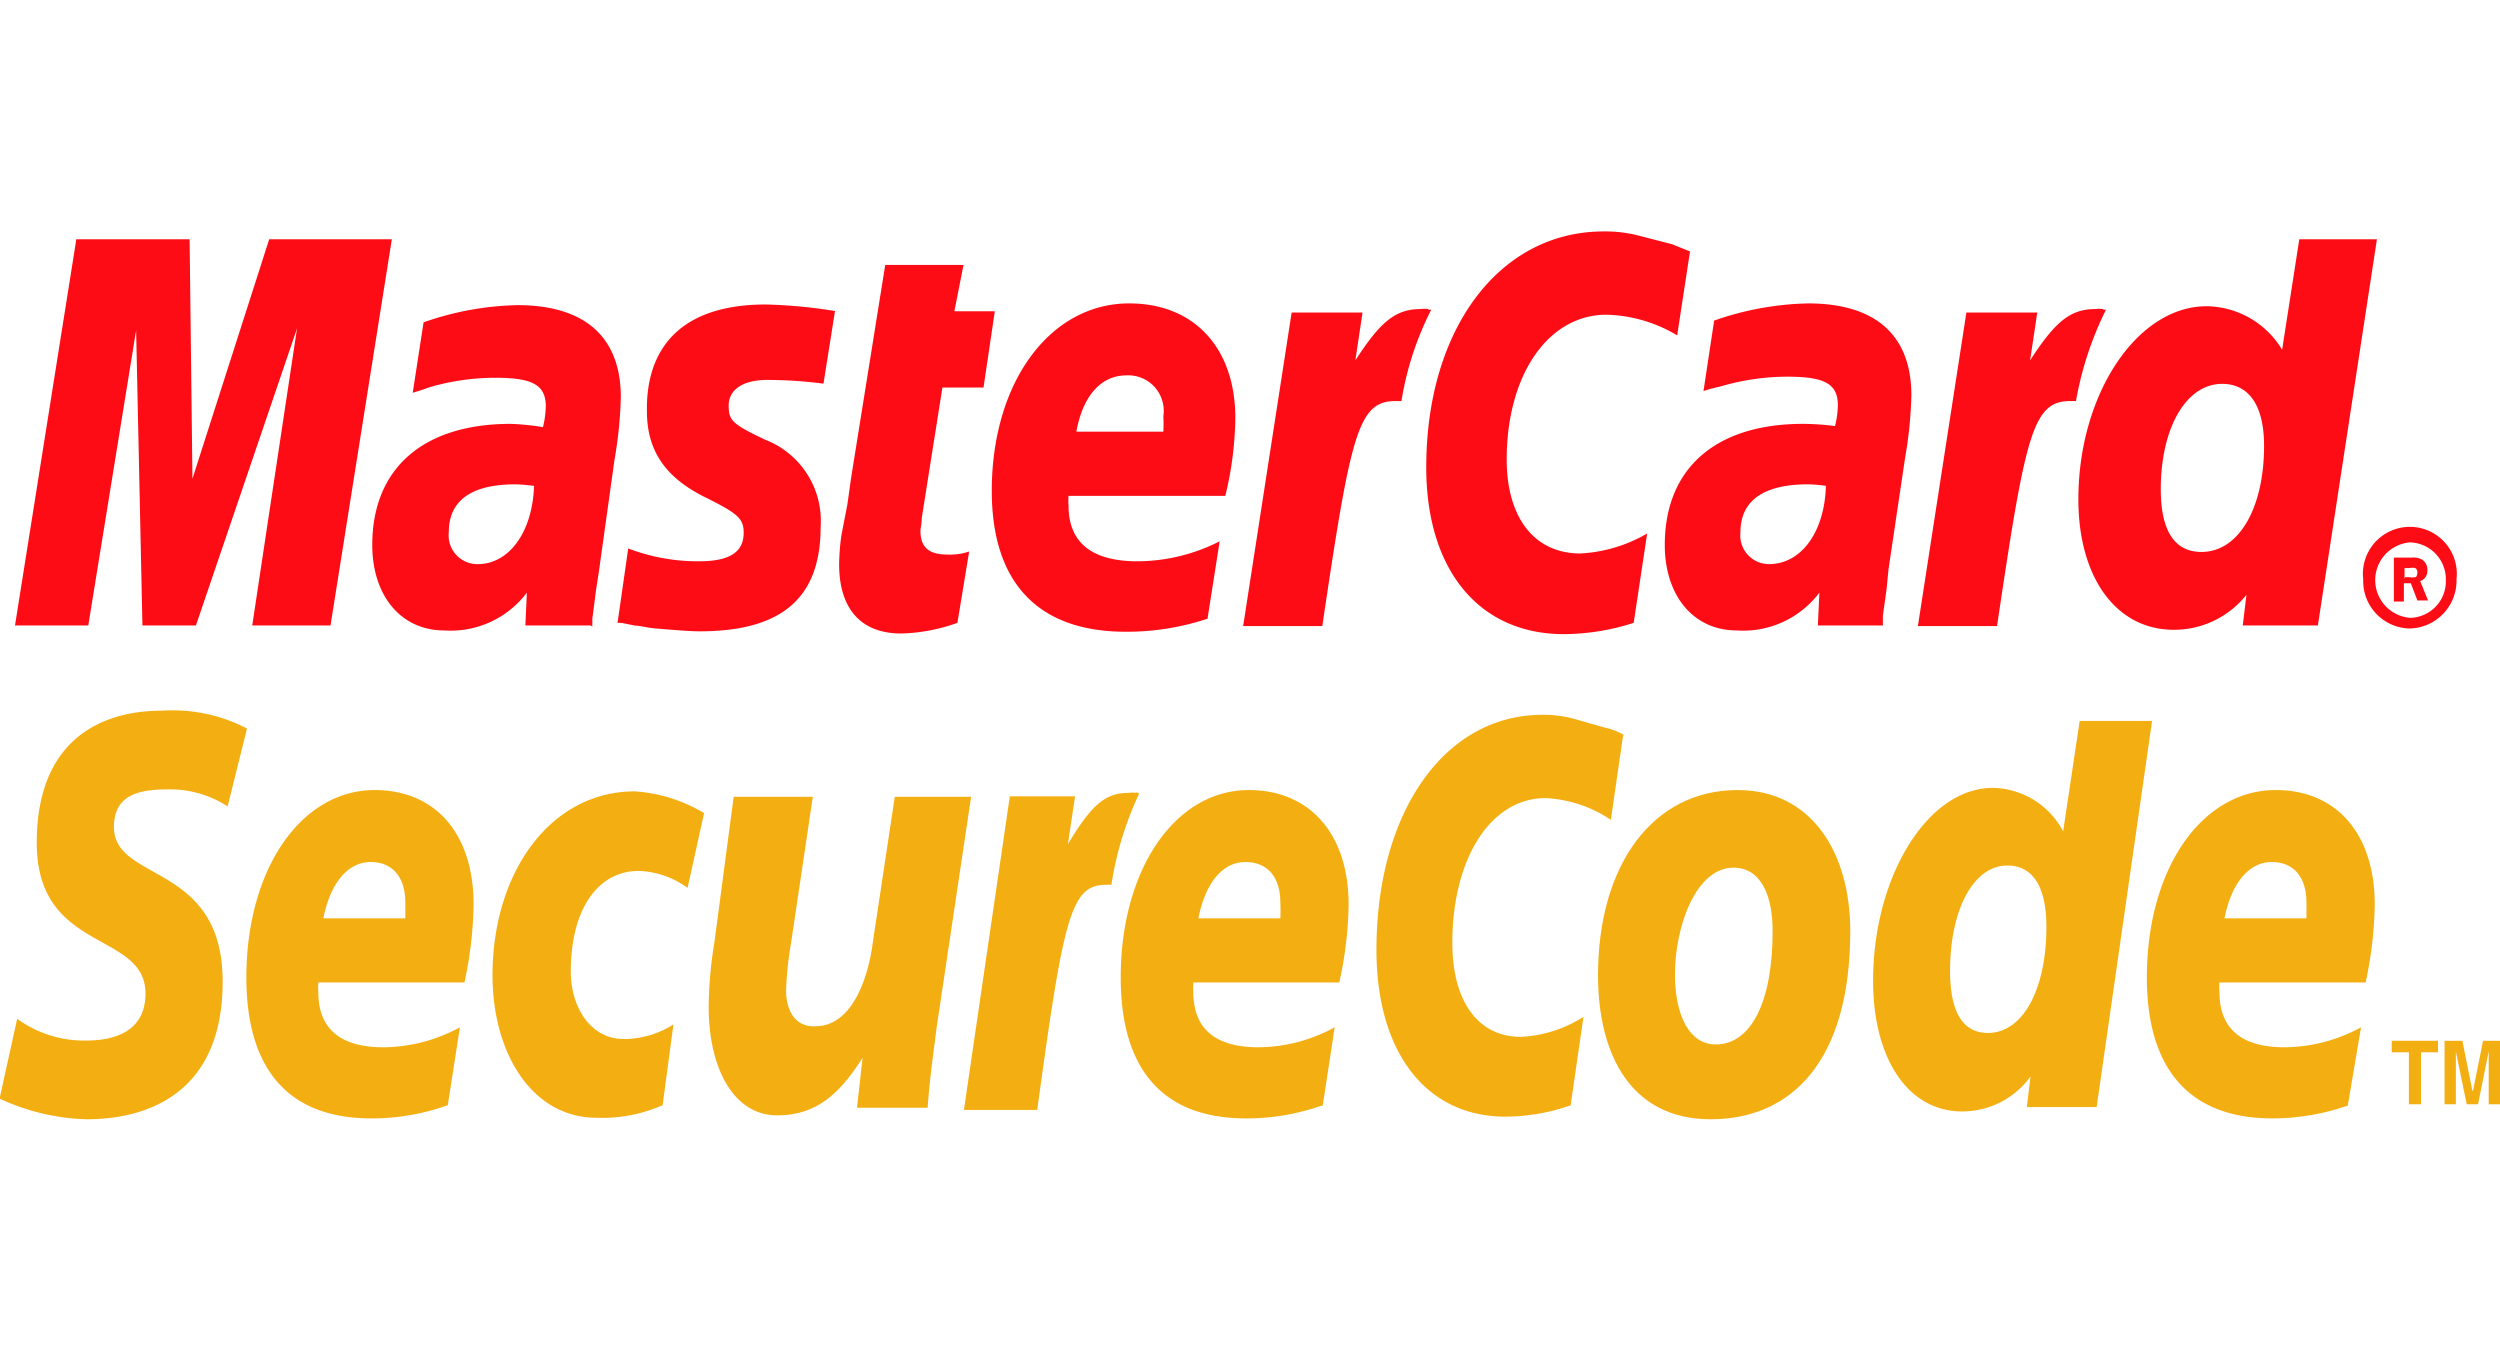 <svg width="111px" height="60px" id="Layer_1" data-name="Layer 1" xmlns="http://www.w3.org/2000/svg" viewBox="0 0 114.97 40.86"><defs><style>.cls-1{fill:#fd0c15;}.cls-1,.cls-2{fill-rule:evenodd;}.cls-2{fill:#f3ae12;}</style></defs><path class="cls-1" d="M109.71,26A2.16,2.16,0,1,1,114,26a2.2,2.2,0,0,1-2.16,2.26A2.18,2.18,0,0,1,109.71,26Zm2.16,1.77a1.68,1.68,0,0,0,1.64-1.73,1.7,1.7,0,0,0-1.64-1.74,1.74,1.74,0,0,0,0,3.47Zm-.29-.75h-.46V25h.82a.82.82,0,0,1,.49.1.56.56,0,0,1,.23.49.49.49,0,0,1-.33.49l.36.89h-.49l-.3-.79h-.32V27Zm0-1.12h.26a.66.66,0,0,0,.26,0c.07,0,.1-.13.1-.23a.22.22,0,0,0-.1-.19.59.59,0,0,0-.26,0h-.23l0,.49Z" transform="translate(-1.03 -10)"/><path class="cls-1" d="M78.75,10.92l-.59,3.86a6.64,6.64,0,0,0-3.25-.95c-2.68,0-4.59,2.76-4.59,6.66,0,2.68,1.28,4.32,3.38,4.32a6.77,6.77,0,0,0,3.08-.92L76.16,28a10.63,10.63,0,0,1-3.21.52c-3.9,0-6.33-2.95-6.33-7.67C66.62,14.46,70,10,74.78,10a6.13,6.13,0,0,1,1.64.2l1.51.39.82.33Z" transform="translate(-1.03 -10)"/><path class="cls-1" d="M66.72,13.57a1.34,1.34,0,0,0-.36,0c-1.18,0-1.87.62-3,2.36l.33-2.2H60.43L58.2,28.15h3.64c1.31-8.84,1.64-10.35,3.37-10.35h.27a14.19,14.19,0,0,1,1.37-4.2l-.13,0Z" transform="translate(-1.03 -10)"/><path class="cls-1" d="M45.06,28a8.16,8.16,0,0,1-2.59.49c-1.83,0-2.85-1.12-2.85-3.18a10.55,10.55,0,0,1,.1-1.31L40,22.55l.16-1.15,1.58-9.86h3.6l-.42,2.13h1.86l-.52,3.51H44.37l-.95,6c0,.27-.06.46-.06.59,0,.76.39,1.09,1.24,1.09a2.74,2.74,0,0,0,1-.14L45.06,28Z" transform="translate(-1.03 -10)"/><path class="cls-1" d="M30.78,18.26c0,1.83.85,3.08,2.75,4,1.44.72,1.7.95,1.7,1.6,0,.89-.65,1.31-2.06,1.31a9,9,0,0,1-3.25-.59L29.43,28l.17,0,.65.13c.23,0,.53.1.95.13.85.07,1.54.13,2,.13,3.8,0,5.57-1.54,5.57-4.81a4,4,0,0,0-2.55-4c-1.51-.72-1.68-.88-1.68-1.57s.59-1.18,1.77-1.18A20.1,20.1,0,0,1,38.9,17l.53-3.34a23.12,23.12,0,0,0-3.18-.3c-4.1,0-5.51,2.2-5.47,4.89Z" transform="translate(-1.03 -10)"/><path class="cls-1" d="M107.61,28.12h-3.44l.17-1.41A4.25,4.25,0,0,1,101,28.32c-2.65,0-4.39-2.4-4.39-6,0-4.82,2.69-8.88,5.9-8.88a4.11,4.11,0,0,1,3.47,2l.79-5.08h3.57l-2.72,17.79Zm-5.34-3.38c1.71,0,2.88-2,2.88-4.88,0-1.83-.68-2.85-1.93-2.85-1.64,0-2.82,2-2.82,4.85,0,1.9.63,2.88,1.87,2.88Z" transform="translate(-1.03 -10)"/><path class="cls-1" d="M56.53,27.82a11.78,11.78,0,0,1-3.73.59c-4,0-6.16-2.22-6.16-6.48,0-5,2.68-8.62,6.32-8.62,3,0,4.88,2.06,4.88,5.27a15.84,15.84,0,0,1-.46,3.58H50.17a2.83,2.83,0,0,0,0,.45c0,1.71,1.08,2.56,3.18,2.56a8.4,8.4,0,0,0,3.77-.92l-.56,3.57Zm-2-8.61a7,7,0,0,0,0-.72,1.63,1.63,0,0,0-1.7-1.87c-1.15,0-2,.92-2.3,2.59Z" transform="translate(-1.03 -10)"/><polygon class="cls-1" points="15.2 18.12 11.6 18.12 13.66 4.46 9.01 18.12 6.55 18.12 6.26 4.55 4.06 18.12 0.69 18.12 3.51 0.36 8.72 0.36 8.85 11.37 12.38 0.36 18.02 0.36 15.2 18.12 15.2 18.12"/><path class="cls-1" d="M25.57,21.7a8,8,0,0,0-.82-.07c-2.07,0-3.08.76-3.08,2.2A1.32,1.32,0,0,0,23,25.3c1.44,0,2.52-1.47,2.59-3.6Zm2.62,6.42h-3l.07-1.51a4.38,4.38,0,0,1-3.8,1.74c-2,0-3.31-1.61-3.31-3.93,0-3.54,2.36-5.57,6.36-5.57A11.46,11.46,0,0,1,26,19a4.44,4.44,0,0,0,.13-.95c0-1-.62-1.32-2.33-1.32a10.88,10.88,0,0,0-3,.43l-.46.16-.33.1.5-3.24a13.84,13.84,0,0,1,4.32-.79c3.11,0,4.75,1.48,4.75,4.23a19.26,19.26,0,0,1-.29,2.88l-.72,5.15-.14.91-.09.72-.07.53,0,.36Z" transform="translate(-1.03 -10)"/><path class="cls-1" d="M85,21.7a7,7,0,0,0-.82-.07c-2.06,0-3.11.76-3.11,2.2a1.32,1.32,0,0,0,1.31,1.47c1.48,0,2.56-1.47,2.62-3.6Zm2.63,6.42h-3l.07-1.51a4.38,4.38,0,0,1-3.8,1.74c-2,0-3.31-1.61-3.31-3.93,0-3.54,2.36-5.57,6.35-5.57a12,12,0,0,1,1.48.1,4.44,4.44,0,0,0,.13-.95c0-1-.62-1.32-2.33-1.32a10.88,10.88,0,0,0-3,.43l-.53.13-.32.1.49-3.24a13.84,13.84,0,0,1,4.32-.79c3.11,0,4.75,1.47,4.75,4.23a19.26,19.26,0,0,1-.29,2.88l-.76,5.11-.09.92-.1.72-.07.49,0,.46Z" transform="translate(-1.03 -10)"/><path class="cls-1" d="M97.75,13.57a1.34,1.34,0,0,0-.36,0c-1.18,0-1.87.62-3,2.36l.33-2.2H91.46L89.23,28.15h3.64c1.31-8.84,1.64-10.35,3.37-10.35h.26a15.43,15.43,0,0,1,1.38-4.2l-.13,0Z" transform="translate(-1.03 -10)"/><path class="cls-2" d="M82.55,42.18c0,3.27-1,5.21-2.62,5.21-1.18,0-1.87-1.28-1.87-3.22,0-2.29,1-4.91,2.68-4.91,1.35,0,1.81,1.41,1.81,2.92Zm3.57,0c0-3.64-1.8-6.49-5.18-6.49-3.9,0-6.42,3.44-6.42,8.52,0,3.64,1.51,6.62,5.18,6.62s6.42-2.62,6.42-8.65Z" transform="translate(-1.03 -10)"/><path class="cls-2" d="M75.67,33.2l-.56,3.86a5.9,5.9,0,0,0-3-1c-2.52,0-4.29,2.76-4.29,6.66,0,2.68,1.18,4.32,3.15,4.32a5.88,5.88,0,0,0,2.88-.92l-.59,4.07a9.28,9.28,0,0,1-3,.52c-3.64,0-5.93-2.95-5.93-7.67,0-6.35,3.14-10.81,7.63-10.81a5.16,5.16,0,0,1,1.51.2l1.37.39a3,3,0,0,1,.86.33Z" transform="translate(-1.03 -10)"/><path class="cls-2" d="M53.29,35.82a1.34,1.34,0,0,0-.36,0c-1.12,0-1.74.62-2.79,2.36l.33-2.2h-3L45.36,50.4h3.37c1.21-8.85,1.54-10.35,3.15-10.35a1,1,0,0,1,.26,0,15.23,15.23,0,0,1,1.28-4.2l-.13-.06Z" transform="translate(-1.03 -10)"/><path class="cls-2" d="M97.45,50.27H94.24l.17-1.41a3.87,3.87,0,0,1-3.15,1.61c-2.46,0-4.09-2.4-4.09-6,0-4.82,2.52-8.88,5.5-8.88a3.73,3.73,0,0,1,3.24,2l.76-5.08H100L97.45,50.27Zm-5-3.41c1.61,0,2.69-2,2.69-4.88,0-1.84-.62-2.82-1.8-2.82-1.54,0-2.63,2-2.63,4.85,0,1.9.59,2.85,1.74,2.85Z" transform="translate(-1.03 -10)"/><path class="cls-2" d="M21.57,50.2a10.29,10.29,0,0,1-3.47.59c-3.77,0-5.74-2.22-5.74-6.48,0-5,2.53-8.62,5.9-8.62,2.79,0,4.55,2,4.55,5.27a18.08,18.08,0,0,1-.42,3.58H15.67a2.77,2.77,0,0,0,0,.45c0,1.67,1,2.53,3,2.53a7.45,7.45,0,0,0,3.51-.92l-.56,3.6Zm-1.9-8.61c0-.3,0-.56,0-.72,0-1.18-.59-1.87-1.6-1.87s-1.84.92-2.17,2.59Z" transform="translate(-1.03 -10)"/><path class="cls-2" d="M61.81,50.2a10.34,10.34,0,0,1-3.48.59c-3.8,0-5.76-2.22-5.76-6.48,0-5,2.52-8.62,5.89-8.62,2.79,0,4.59,2,4.59,5.27a17.46,17.46,0,0,1-.43,3.58H55.91a2.77,2.77,0,0,0,0,.45c0,1.67,1,2.53,3,2.53a7.39,7.39,0,0,0,3.5-.92l-.55,3.6Zm-1.9-8.61a7,7,0,0,0,0-.72c0-1.18-.59-1.87-1.61-1.87s-1.83.92-2.16,2.59Z" transform="translate(-1.03 -10)"/><path class="cls-2" d="M109,50.2a10.59,10.59,0,0,1-3.47.59c-3.77,0-5.77-2.22-5.77-6.48,0-5,2.52-8.62,5.93-8.62,2.78,0,4.55,2,4.55,5.27a18.08,18.08,0,0,1-.42,3.58h-6.72a2.77,2.77,0,0,0,0,.45c0,1.67,1,2.53,3,2.53a7.45,7.45,0,0,0,3.51-.92L109,50.2Zm-1.9-8.61c0-.3,0-.56,0-.72,0-1.18-.59-1.87-1.6-1.87s-1.84.92-2.17,2.59Z" transform="translate(-1.03 -10)"/><path class="cls-2" d="M11.54,36.47a4.84,4.84,0,0,0-2.81-.81c-1.38,0-2.46.29-2.46,1.73,0,2.56,5,1.61,5,7.11,0,5-3.28,6.33-6.26,6.33a10.11,10.11,0,0,1-4-.95l.81-3.67a5.24,5.24,0,0,0,3.18,1c1.08,0,2.72-.29,2.72-2.16,0-2.91-5-1.83-5-6.94,0-4.69,2.92-6.07,5.74-6.07a7.46,7.46,0,0,1,3.93.82l-.89,3.57Z" transform="translate(-1.03 -10)"/><path class="cls-2" d="M31.46,50.2a6.83,6.83,0,0,1-3,.56c-2.95,0-4.78-2.95-4.78-6.55,0-4.72,2.65-8.46,6.55-8.46a7.16,7.16,0,0,1,3.18,1l-.76,3.44a4,4,0,0,0-2.26-.78c-1.8,0-3.11,1.67-3.11,4.62,0,1.7.95,3.11,2.43,3.11A4.27,4.27,0,0,0,32,46.47l-.5,3.73Z" transform="translate(-1.03 -10)"/><path class="cls-2" d="M44.11,46.57c-.16,1.24-.33,2.45-.42,3.73H40.44L40.7,48h0c-1,1.57-2.06,2.65-3.93,2.65-2,0-3.15-2.16-3.15-5a19.61,19.61,0,0,1,.27-3L34.77,36h3.64l-1,6.72a15.76,15.76,0,0,0-.23,2.2c0,.85.39,1.7,1.37,1.63,1.48,0,2.36-1.8,2.63-3.93l1-6.62h3.51L44.11,46.57Z" transform="translate(-1.03 -10)"/><polygon class="cls-2" points="111.34 40.14 110.78 40.14 110.78 37.75 109.99 37.75 109.99 37.22 112.12 37.22 112.12 37.75 111.34 37.75 111.34 40.14 111.34 40.14"/><polygon class="cls-2" points="114.97 40.14 114.45 40.14 114.45 37.71 114.45 37.71 113.96 40.14 113.44 40.14 112.94 37.71 112.94 37.71 112.94 40.14 112.42 40.14 112.42 37.22 113.24 37.22 113.7 39.52 113.73 39.52 114.19 37.22 114.97 37.22 114.97 40.14 114.97 40.14"/></svg>